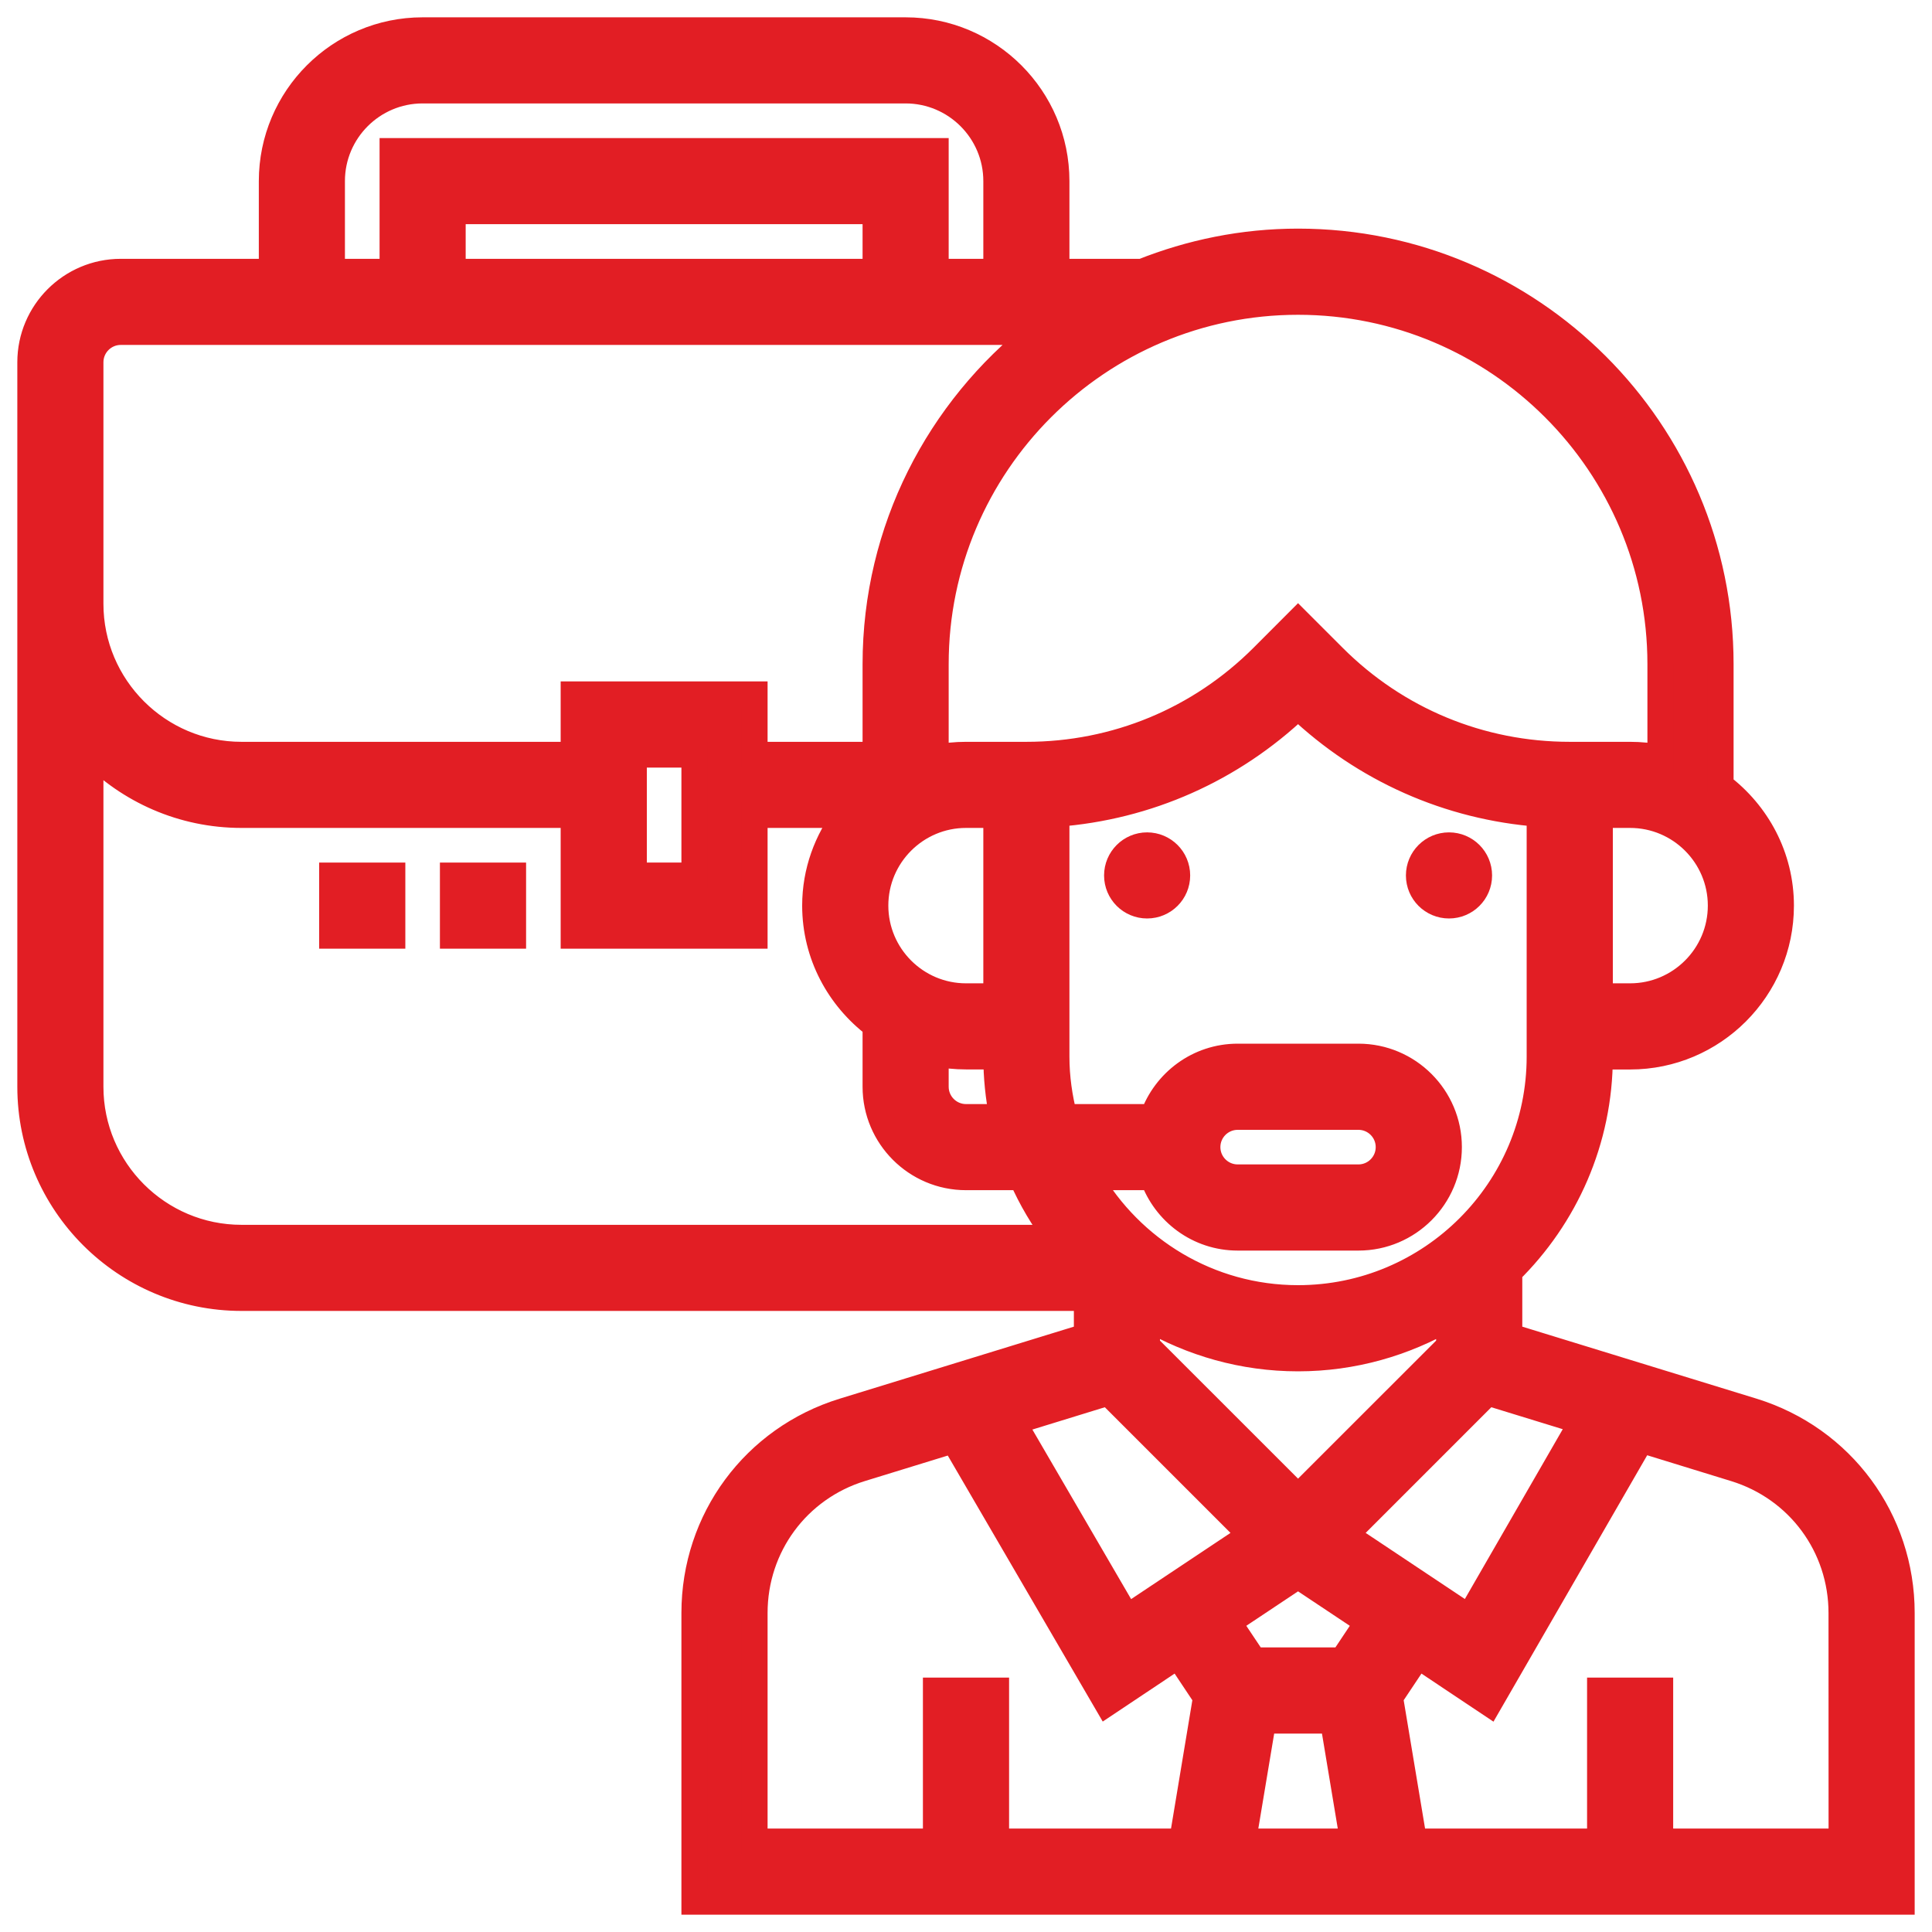 <svg width="30" height="30" viewBox="0 0 30 30" fill="none" xmlns="http://www.w3.org/2000/svg">
<g clip-path="url(#clip0_41_818)">
<path d="M27.215 21.909L23.438 20.748V19.748C24.304 18.897 24.844 17.714 24.844 16.407H25.312C26.605 16.407 27.656 15.355 27.656 14.063C27.656 13.3 27.285 12.628 26.719 12.2V10.312C26.719 6.694 23.775 3.75 20.156 3.75C19.3 3.75 18.485 3.92 17.735 4.219H16.406V2.812C16.406 1.52 15.355 0.469 14.062 0.469H6.562C5.27 0.469 4.219 1.52 4.219 2.812V4.219H1.875C1.1 4.219 0.469 4.85 0.469 5.625V6.094V9.375V16.875C0.469 18.684 1.941 20.156 3.75 20.156H16.875V20.748L13.097 21.91C11.712 22.336 10.781 23.597 10.781 25.046V29.531H29.531V25.046C29.531 23.597 28.6 22.336 27.215 21.909ZM24.565 22.075L22.813 25.114L20.892 23.834L23.101 21.625L24.565 22.075ZM19.616 26.719H20.697L21.009 28.594H19.303L19.616 26.719ZM20.843 25.781H19.47L19.075 25.19L20.156 24.47L21.237 25.19L20.843 25.781ZM22.5 20.9L20.156 23.243L17.812 20.9V20.459C18.503 20.86 19.302 21.094 20.156 21.094C21.01 21.094 21.809 20.86 22.5 20.459V20.9ZM23.906 16.406C23.906 18.474 22.224 20.156 20.156 20.156C18.772 20.156 17.563 19.4 16.913 18.281H17.899C18.093 18.826 18.608 19.219 19.219 19.219H21.094C21.869 19.219 22.5 18.588 22.5 17.812C22.5 17.037 21.869 16.406 21.094 16.406H19.219C18.608 16.406 18.093 16.799 17.899 17.344H16.529C16.452 17.043 16.406 16.731 16.406 16.406V12.639C17.814 12.533 19.126 11.952 20.156 10.973C21.186 11.952 22.499 12.533 23.906 12.639V16.406ZM18.75 17.812C18.75 17.554 18.96 17.344 19.219 17.344H21.094C21.352 17.344 21.562 17.554 21.562 17.812C21.562 18.071 21.352 18.281 21.094 18.281H19.219C18.96 18.281 18.75 18.071 18.75 17.812ZM15.469 15.469H15C14.225 15.469 13.594 14.838 13.594 14.062C13.594 13.287 14.225 12.656 15 12.656H15.469V15.469ZM14.531 16.359C14.683 16.39 14.84 16.406 15 16.406H15.469C15.469 16.727 15.502 17.041 15.563 17.344H15C14.742 17.344 14.531 17.134 14.531 16.875V16.359ZM25.312 15.469H24.844V12.656H25.312C26.088 12.656 26.719 13.287 26.719 14.062C26.719 14.838 26.088 15.469 25.312 15.469ZM25.781 10.312V11.766C25.63 11.735 25.473 11.719 25.312 11.719H24.844H24.375C22.988 11.719 21.685 11.179 20.706 10.199L20.156 9.649L19.607 10.199C18.627 11.179 17.324 11.719 15.938 11.719H15.469H15C14.84 11.719 14.683 11.735 14.531 11.766V10.312C14.531 7.211 17.055 4.688 20.156 4.688C23.258 4.688 25.781 7.211 25.781 10.312ZM5.156 2.812C5.156 2.037 5.787 1.406 6.562 1.406H14.062C14.838 1.406 15.469 2.037 15.469 2.812V4.219H14.531V2.344H6.094V4.219H5.156V2.812ZM13.594 4.219H7.031V3.281H13.594V4.219ZM1.406 5.625C1.406 5.366 1.617 5.156 1.875 5.156H16.11C14.581 6.359 13.594 8.221 13.594 10.312V11.719H11.719V10.781H8.906V11.719H3.75C2.458 11.719 1.406 10.667 1.406 9.375V6.094V5.625ZM10.781 11.719V13.594H9.844V11.719H10.781ZM1.406 16.875V11.667C2.002 12.277 2.832 12.656 3.75 12.656H8.906V14.531H11.719V12.656H13.137C12.839 13.049 12.656 13.533 12.656 14.062C12.656 14.825 13.028 15.497 13.594 15.925V16.875C13.594 17.65 14.225 18.281 15 18.281H15.863C16.01 18.617 16.197 18.93 16.415 19.219H3.75C2.458 19.219 1.406 18.167 1.406 16.875ZM17.212 21.625L19.421 23.834L17.498 25.115L15.731 22.081L17.212 21.625ZM11.719 25.046C11.719 24.011 12.383 23.11 13.373 22.806L14.81 22.364L17.189 26.448L18.295 25.71L18.725 26.356L18.353 28.594H15.469V26.25H14.531V28.594H11.719V25.046ZM28.594 28.594H25.781V26.25H24.844V28.594H21.959L21.586 26.356L22.017 25.71L23.124 26.449L25.484 22.359L26.939 22.807C27.928 23.111 28.593 24.011 28.593 25.047L28.594 28.594Z" fill="#E21E24" stroke="#E21E24" stroke-width="0.4"/>
<path d="M17.812 14.062C18.071 14.062 18.281 13.853 18.281 13.594C18.281 13.335 18.071 13.125 17.812 13.125C17.554 13.125 17.344 13.335 17.344 13.594C17.344 13.853 17.554 14.062 17.812 14.062Z" fill="#E21E24" stroke="#E21E24" stroke-width="0.4"/>
<path d="M22.5 14.062C22.759 14.062 22.969 13.853 22.969 13.594C22.969 13.335 22.759 13.125 22.5 13.125C22.241 13.125 22.031 13.335 22.031 13.594C22.031 13.853 22.241 14.062 22.5 14.062Z" fill="#E21E24" stroke="#E21E24" stroke-width="0.4"/>
<path d="M7.969 13.594H7.031V14.531H7.969V13.594Z" fill="#E21E24" stroke="#E21E24" stroke-width="0.4"/>
<path d="M6.094 13.594H5.156V14.531H6.094V13.594Z" fill="#E21E24" stroke="#E21E24" stroke-width="0.4"/>
</g>
<defs>
<clipPath id="clip0_41_818">
<rect width="30" height="30" fill="white"/>
</clipPath>
</defs>
</svg>
